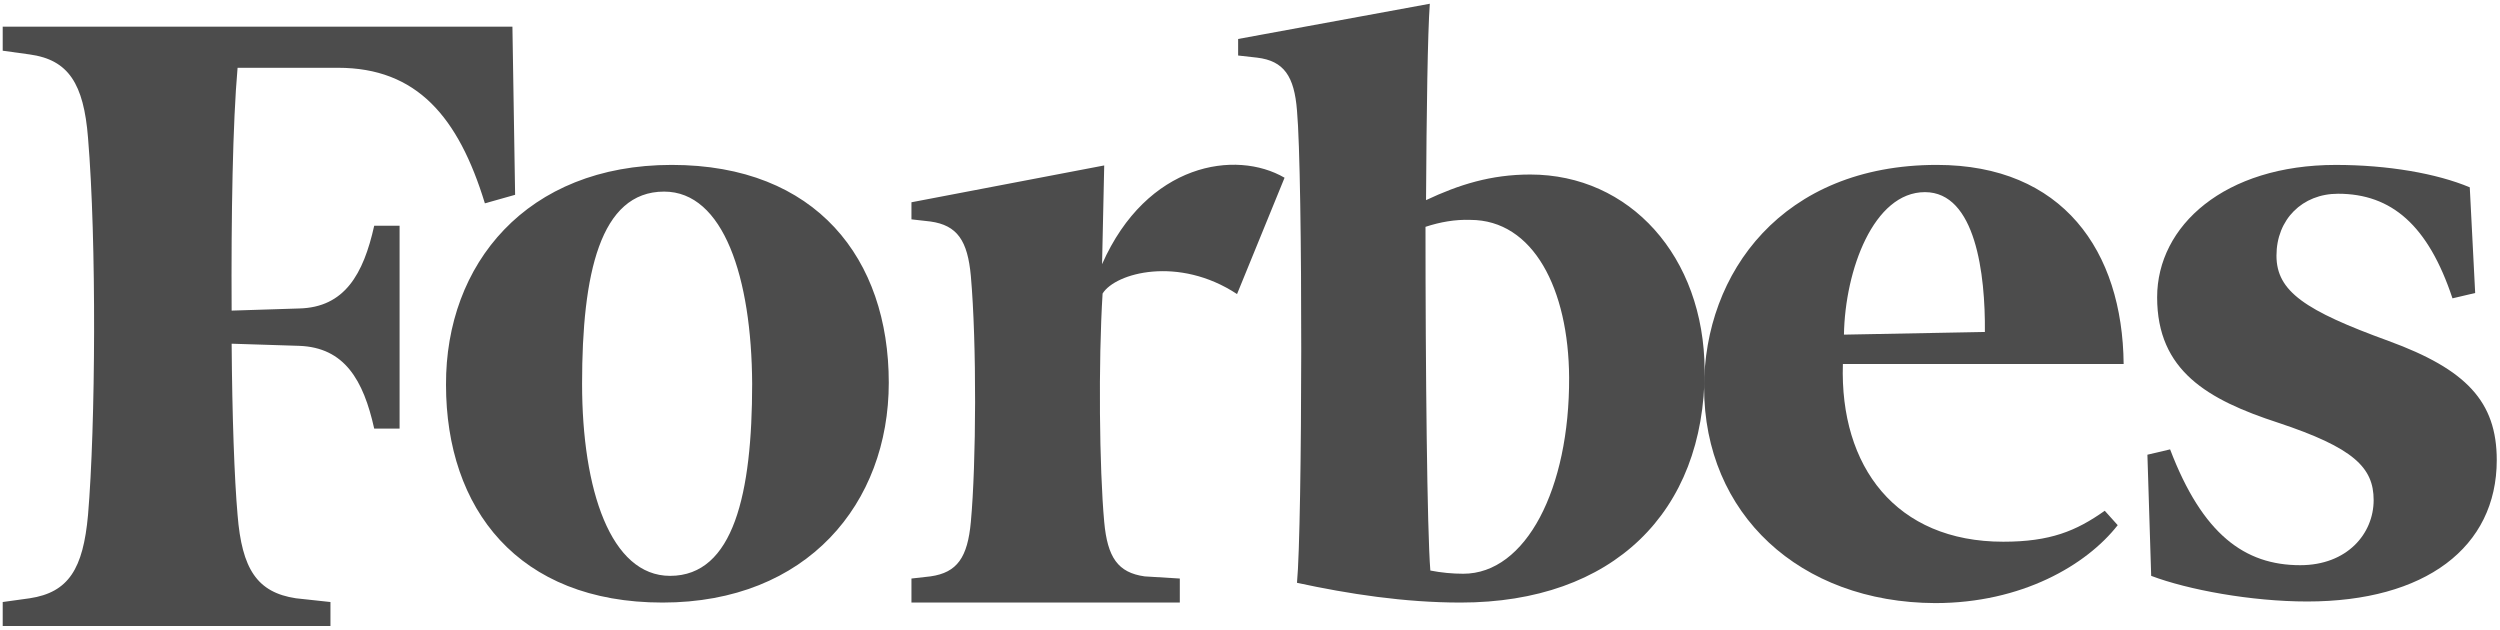 <svg width="131" height="33" viewBox="0 0 131 33" fill="none" xmlns="http://www.w3.org/2000/svg">
<path d="M129.416 9.816C127.69 9.089 125.115 8.642 122.399 8.642C116.57 8.642 113.034 11.83 113.034 15.577C113.034 19.436 115.693 20.947 119.371 22.149C123.333 23.464 124.379 24.498 124.379 26.204C124.379 27.966 122.993 29.616 120.531 29.616C117.617 29.616 115.41 27.994 113.713 23.547L112.524 23.827L112.722 30.175C114.646 30.903 117.957 31.518 120.899 31.518C127.067 31.518 130.83 28.693 130.83 24.107C130.83 21.031 129.218 19.353 125.172 17.87C120.786 16.276 119.287 15.27 119.287 13.396C119.287 11.494 120.645 10.152 122.512 10.152C125.313 10.152 127.237 11.802 128.51 15.633L129.699 15.353L129.416 9.816ZM76.676 30.064C76.11 30.064 75.516 30.008 74.95 29.896C74.781 27.826 74.696 19.325 74.696 11.886C75.46 11.634 76.252 11.494 77.044 11.522C80.354 11.522 82.194 15.158 82.222 19.772C82.25 25.617 79.958 30.064 76.676 30.064ZM80.185 9.145C78.119 9.145 76.45 9.676 74.724 10.487C74.752 5.817 74.809 1.734 74.922 0.196L64.878 2.042V2.909L65.868 3.02C67.283 3.188 67.82 3.999 67.962 5.789C68.273 9.201 68.245 27.603 67.962 30.539C70.678 31.126 73.592 31.574 76.535 31.574C84.513 31.574 89.323 26.848 89.323 19.409C89.295 13.424 85.391 9.145 80.185 9.145ZM26.851 1.398H0.142V2.657L1.556 2.853C3.593 3.132 4.386 4.391 4.612 7.215C5.065 12.641 5.008 22.317 4.612 26.987C4.357 29.812 3.593 31.042 1.556 31.35L0.142 31.546V32.804H17.316V31.546L15.505 31.35C13.468 31.042 12.676 29.812 12.449 26.987C12.28 25.058 12.166 21.814 12.138 18.01L15.675 18.122C18.052 18.206 19.042 19.912 19.608 22.457H20.938V11.83H19.608C19.042 14.375 18.052 16.108 15.675 16.164L12.138 16.276C12.11 11.27 12.195 6.432 12.449 3.552H17.712C21.843 3.552 24.021 6.125 25.408 10.655L26.992 10.208L26.851 1.398Z" fill="black" fill-opacity="0.7"/>
<path d="M34.801 10.04C31.434 10.04 30.501 14.374 30.501 20.108C30.501 25.673 32 30.175 35.113 30.175C38.451 30.175 39.413 25.841 39.413 20.108C39.385 14.542 37.914 10.04 34.801 10.04ZM35.197 8.641C42.78 8.641 46.572 13.563 46.572 20.052C46.572 26.372 42.299 31.574 34.717 31.574C27.134 31.574 23.371 26.652 23.371 20.163C23.343 13.843 27.587 8.641 35.197 8.641ZM96.623 17.535L104.008 17.395C104.036 14.374 103.527 10.068 100.867 10.068C98.179 10.068 96.68 14.151 96.623 17.535ZM89.295 20.303C89.295 14.291 93.398 8.641 101.49 8.641C108.082 8.641 111.223 13.144 111.279 19.073H96.567C96.397 24.442 99.339 28.386 104.97 28.386C107.431 28.386 108.79 27.826 110.289 26.764L110.968 27.519C109.327 29.616 105.932 31.602 101.405 31.602C94.303 31.574 89.295 26.931 89.295 20.303ZM67.311 9.313C64.764 7.83 60.096 8.53 57.748 13.843L57.861 8.669L47.76 10.599V11.494L48.75 11.606C50.165 11.802 50.703 12.613 50.872 14.458C51.184 17.982 51.155 24.302 50.872 27.351C50.703 29.197 50.165 30.008 48.75 30.203L47.76 30.315V31.574H61.822V30.315L59.983 30.203C58.568 30.008 58.031 29.197 57.861 27.351C57.606 24.554 57.55 18.989 57.776 15.381C58.455 14.291 61.765 13.396 64.821 15.409L67.311 9.313Z" fill="black" fill-opacity="0.7"/>
</svg>
